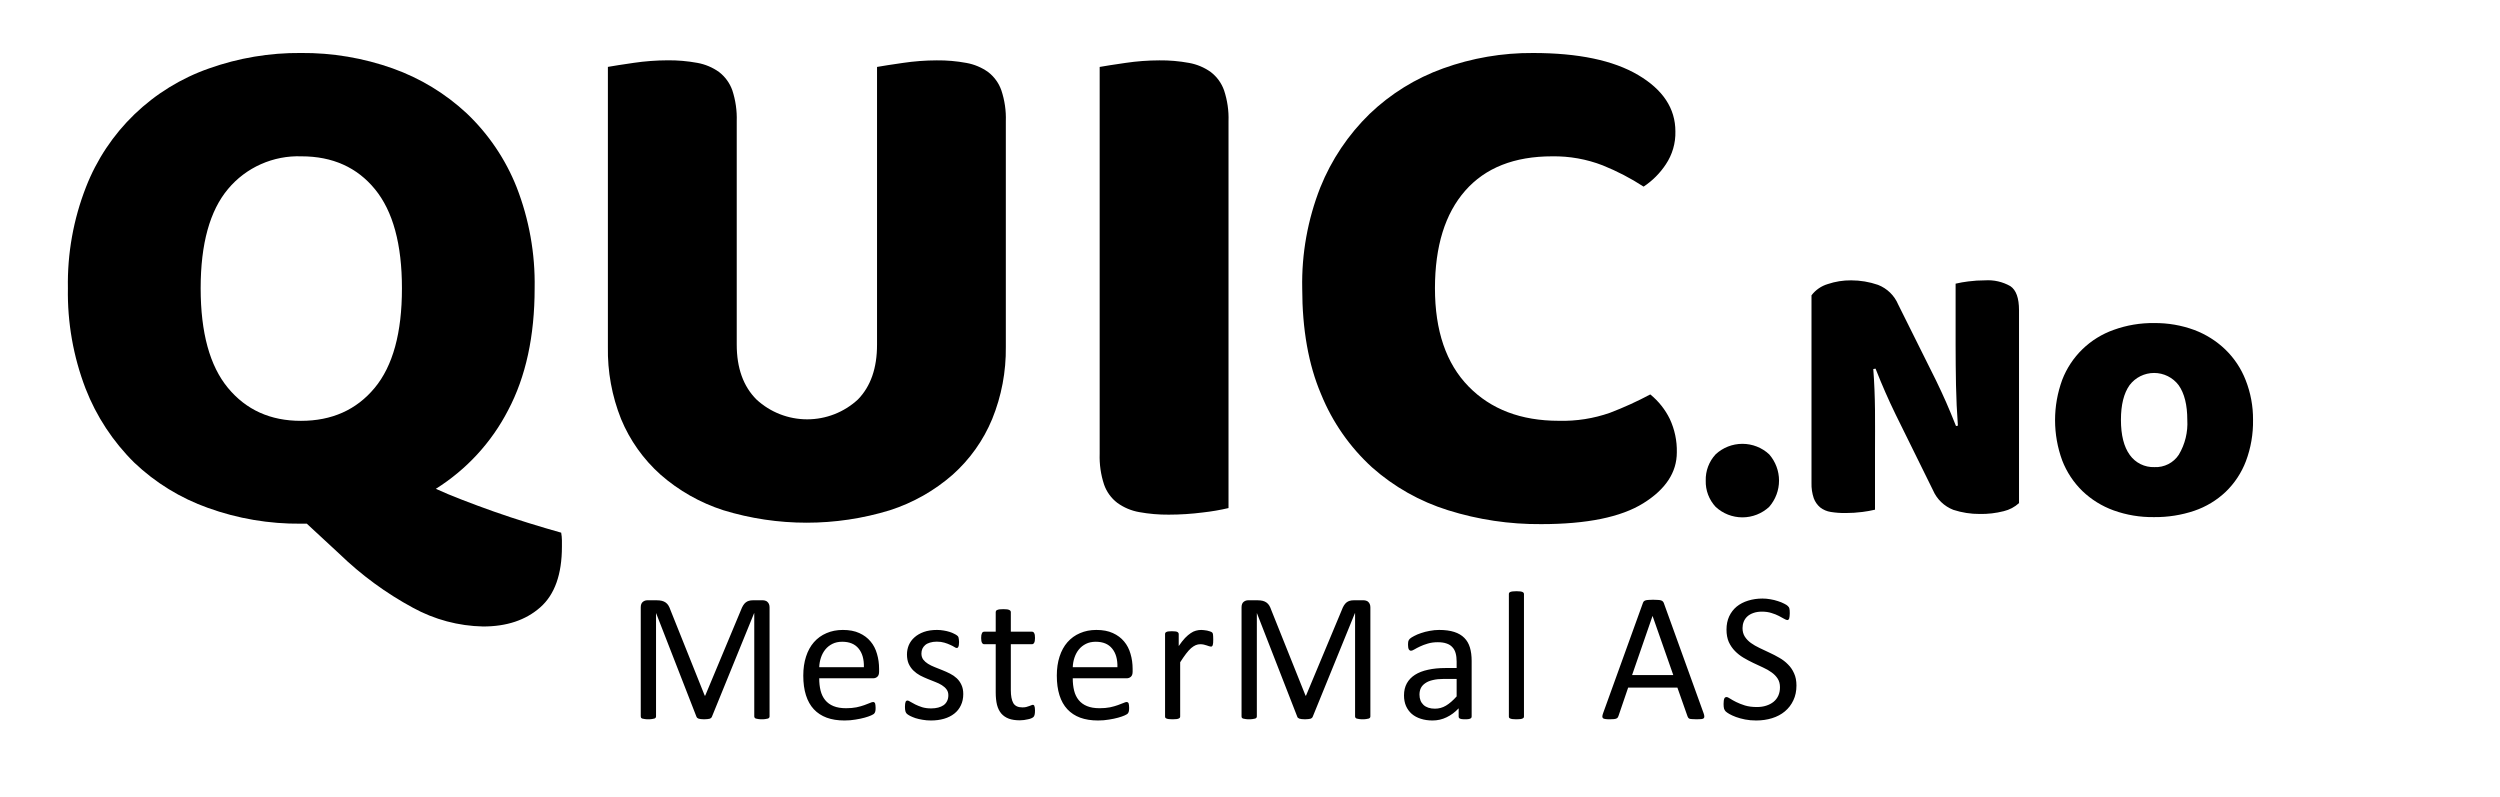 <svg width="160" height="51" viewBox="0 0 160 51" fill="none" xmlns="http://www.w3.org/2000/svg">
<path d="M109.167 30.759C109.15 30.139 109.376 29.535 109.8 29.078C110.264 28.645 110.877 28.405 111.514 28.405C112.151 28.405 112.764 28.645 113.228 29.078C113.634 29.544 113.858 30.141 113.858 30.758C113.858 31.375 113.634 31.971 113.228 32.438C112.764 32.87 112.151 33.111 111.514 33.111C110.877 33.111 110.264 32.87 109.8 32.438C109.376 31.982 109.149 31.38 109.167 30.759Z" fill="black"/>
<path d="M129.217 32.199C128.941 32.45 128.604 32.628 128.24 32.715C127.739 32.843 127.223 32.903 126.706 32.894C126.131 32.897 125.56 32.808 125.014 32.63C124.723 32.517 124.458 32.347 124.235 32.132C124.011 31.916 123.833 31.658 123.71 31.372L121.319 26.523C121.076 26.026 120.861 25.558 120.668 25.117C120.475 24.677 120.263 24.174 120.035 23.593L119.89 23.618C119.956 24.483 119.991 25.363 120 26.258C120.01 27.154 120 28.034 120 28.899V32.62C119.734 32.683 119.465 32.731 119.194 32.765C118.837 32.811 118.478 32.834 118.118 32.834C117.801 32.838 117.483 32.815 117.169 32.765C116.923 32.728 116.69 32.628 116.493 32.476C116.307 32.318 116.165 32.116 116.081 31.888C115.975 31.574 115.926 31.244 115.936 30.913V18.9C116.197 18.556 116.561 18.304 116.977 18.18C117.458 18.018 117.964 17.937 118.473 17.942C119.058 17.942 119.64 18.04 120.193 18.231C120.482 18.344 120.745 18.513 120.967 18.729C121.188 18.945 121.364 19.203 121.484 19.488L123.9 24.338C124.141 24.835 124.358 25.303 124.552 25.743C124.745 26.183 124.954 26.686 125.184 27.267L125.305 27.242C125.241 26.379 125.201 25.515 125.184 24.649C125.168 23.784 125.159 22.919 125.159 22.056V18.155C125.426 18.092 125.696 18.044 125.969 18.011C126.325 17.964 126.685 17.941 127.044 17.942C127.608 17.905 128.17 18.034 128.661 18.312C129.034 18.561 129.217 19.076 129.217 19.859V32.199Z" fill="black"/>
<path d="M144.194 26.868C144.21 27.773 144.055 28.673 143.736 29.521C143.454 30.26 143.013 30.929 142.442 31.479C141.869 32.022 141.185 32.434 140.437 32.689C139.605 32.969 138.731 33.106 137.852 33.095C136.972 33.108 136.096 32.962 135.268 32.664C134.525 32.395 133.846 31.974 133.276 31.429C132.708 30.876 132.267 30.208 131.982 29.471C131.371 27.804 131.371 25.976 131.982 24.309C132.266 23.57 132.708 22.902 133.277 22.349C133.847 21.797 134.531 21.374 135.281 21.11C136.109 20.811 136.984 20.664 137.865 20.676C138.742 20.666 139.614 20.816 140.437 21.119C141.18 21.399 141.858 21.826 142.429 22.377C142.996 22.928 143.438 23.595 143.723 24.331C144.041 25.14 144.201 26 144.194 26.868ZM135.74 26.868C135.74 27.847 135.928 28.596 136.306 29.116C136.483 29.366 136.721 29.569 136.997 29.705C137.273 29.841 137.579 29.906 137.887 29.895C138.193 29.909 138.498 29.843 138.771 29.704C139.044 29.565 139.276 29.358 139.443 29.103C139.845 28.429 140.034 27.65 139.987 26.868C139.987 25.925 139.804 25.171 139.431 24.649C139.248 24.407 139.011 24.21 138.739 24.075C138.467 23.94 138.166 23.869 137.862 23.869C137.557 23.869 137.257 23.94 136.985 24.075C136.713 24.21 136.476 24.407 136.293 24.649C135.923 25.171 135.74 25.909 135.74 26.868Z" fill="black"/>
<path d="M4.346 18.447C4.304 16.236 4.697 14.037 5.503 11.975C6.186 10.218 7.244 8.629 8.604 7.317C9.964 6.006 11.594 5.003 13.383 4.378C15.268 3.708 17.257 3.374 19.259 3.391C21.26 3.374 23.249 3.708 25.133 4.378C26.896 5.006 28.511 5.987 29.877 7.261C31.268 8.586 32.355 10.194 33.062 11.975C33.866 14.038 34.258 16.236 34.217 18.447C34.217 21.513 33.651 24.116 32.519 26.255C31.458 28.312 29.861 30.049 27.894 31.284C28.366 31.501 28.925 31.737 29.571 31.985C30.216 32.233 30.89 32.488 31.598 32.736C32.307 32.985 33.037 33.23 33.793 33.462C34.549 33.695 35.258 33.909 35.916 34.091C35.945 34.253 35.961 34.417 35.963 34.581V34.981C35.963 36.762 35.499 38.06 34.571 38.875C33.644 39.69 32.425 40.097 30.915 40.095C29.344 40.063 27.805 39.652 26.43 38.897C24.706 37.965 23.119 36.801 21.714 35.44L19.636 33.516H19.259C17.232 33.535 15.218 33.194 13.313 32.507C11.552 31.881 9.944 30.894 8.594 29.609C7.232 28.265 6.17 26.651 5.478 24.872C4.691 22.822 4.307 20.641 4.346 18.447ZM12.842 18.447C12.842 21.291 13.424 23.417 14.588 24.825C15.752 26.233 17.309 26.936 19.259 26.934C21.239 26.934 22.812 26.231 23.979 24.825C25.145 23.419 25.727 21.293 25.724 18.447C25.724 15.631 25.15 13.52 24.001 12.114C22.851 10.708 21.282 10.005 19.294 10.005C18.403 9.972 17.516 10.144 16.701 10.506C15.887 10.867 15.167 11.41 14.597 12.092C13.427 13.483 12.842 15.602 12.842 18.447Z" fill="black"/>
<path d="M64.373 22.198C64.393 23.78 64.096 25.351 63.5 26.818C62.937 28.18 62.072 29.398 60.97 30.382C59.802 31.404 58.436 32.177 56.956 32.655C53.483 33.719 49.767 33.719 46.294 32.655C44.813 32.178 43.447 31.404 42.28 30.382C41.177 29.398 40.312 28.18 39.749 26.818C39.163 25.349 38.876 23.778 38.905 22.198V4.281C39.25 4.218 39.803 4.133 40.556 4.023C41.275 3.917 42.002 3.862 42.729 3.86C43.365 3.853 44.001 3.908 44.627 4.023C45.129 4.113 45.604 4.312 46.018 4.608C46.409 4.91 46.705 5.317 46.869 5.78C47.077 6.416 47.172 7.083 47.151 7.751V22.053C47.151 23.555 47.572 24.728 48.416 25.57C49.297 26.384 50.456 26.837 51.66 26.837C52.863 26.837 54.022 26.384 54.903 25.57C55.723 24.732 56.133 23.559 56.13 22.053V4.284C56.476 4.221 57.027 4.136 57.782 4.027C58.5 3.92 59.225 3.865 59.951 3.863C60.588 3.856 61.223 3.911 61.849 4.027C62.351 4.116 62.826 4.316 63.241 4.611C63.632 4.912 63.926 5.319 64.088 5.784C64.299 6.419 64.396 7.086 64.373 7.754V22.198Z" fill="black"/>
<path d="M78.625 32.516C78.088 32.642 77.544 32.735 76.996 32.796C76.268 32.89 75.535 32.937 74.801 32.938C74.165 32.943 73.529 32.888 72.903 32.774C72.401 32.685 71.925 32.484 71.512 32.186C71.119 31.887 70.823 31.479 70.661 31.014C70.451 30.378 70.356 29.711 70.379 29.043V4.284C70.725 4.221 71.276 4.135 72.031 4.026C72.749 3.919 73.474 3.865 74.2 3.863C74.837 3.856 75.472 3.911 76.098 4.026C76.6 4.116 77.076 4.315 77.49 4.611C77.882 4.912 78.177 5.319 78.341 5.783C78.551 6.419 78.648 7.086 78.625 7.754V32.516Z" fill="black"/>
<path d="M99.34 10.005C96.917 10.005 95.061 10.738 93.773 12.205C92.485 13.672 91.84 15.752 91.837 18.444C91.837 21.169 92.553 23.264 93.985 24.731C95.417 26.198 97.344 26.931 99.767 26.931C100.882 26.96 101.993 26.786 103.044 26.416C103.926 26.079 104.786 25.687 105.618 25.243C106.144 25.671 106.571 26.207 106.868 26.815C107.179 27.483 107.333 28.213 107.317 28.949C107.317 30.231 106.601 31.318 105.169 32.209C103.738 33.099 101.558 33.544 98.631 33.544C96.612 33.56 94.602 33.26 92.675 32.655C90.877 32.095 89.22 31.161 87.814 29.914C86.387 28.612 85.271 27.01 84.547 25.224C83.743 23.338 83.342 21.079 83.342 18.448C83.298 16.243 83.692 14.051 84.499 11.998C85.211 10.224 86.289 8.618 87.662 7.283C89.005 5.998 90.606 5.008 92.359 4.378C94.204 3.712 96.153 3.378 98.116 3.392C101.009 3.392 103.25 3.861 104.84 4.8C106.43 5.738 107.225 6.942 107.225 8.411C107.244 9.16 107.029 9.897 106.612 10.52C106.239 11.085 105.756 11.569 105.191 11.944C104.365 11.407 103.488 10.951 102.573 10.583C101.543 10.184 100.445 9.988 99.34 10.005Z" fill="black"/>
<path d="M49.252 45.848C49.252 45.879 49.244 45.906 49.228 45.93C49.213 45.953 49.185 45.973 49.147 45.988C49.107 46 49.057 46.01 48.994 46.018C48.935 46.029 48.857 46.035 48.76 46.035C48.67 46.035 48.592 46.029 48.525 46.018C48.463 46.01 48.412 46 48.373 45.988C48.338 45.973 48.312 45.953 48.297 45.93C48.281 45.906 48.273 45.879 48.273 45.848V39.244H48.262L45.56 45.877C45.549 45.904 45.531 45.928 45.508 45.947C45.488 45.967 45.457 45.984 45.414 46C45.375 46.012 45.326 46.02 45.268 46.023C45.213 46.031 45.147 46.035 45.068 46.035C44.986 46.035 44.916 46.031 44.857 46.023C44.799 46.016 44.75 46.006 44.711 45.994C44.672 45.978 44.641 45.961 44.617 45.941C44.598 45.922 44.584 45.9 44.576 45.877L41.992 39.244H41.986V45.848C41.986 45.879 41.978 45.906 41.963 45.93C41.947 45.953 41.92 45.973 41.881 45.988C41.842 46 41.791 46.01 41.728 46.018C41.666 46.029 41.586 46.035 41.488 46.035C41.395 46.035 41.316 46.029 41.254 46.018C41.191 46.01 41.141 46 41.102 45.988C41.066 45.973 41.041 45.953 41.025 45.93C41.014 45.906 41.008 45.879 41.008 45.848V38.875C41.008 38.711 41.051 38.594 41.137 38.523C41.223 38.453 41.318 38.418 41.424 38.418H42.033C42.158 38.418 42.268 38.43 42.361 38.453C42.455 38.477 42.537 38.514 42.607 38.565C42.678 38.615 42.736 38.68 42.783 38.758C42.83 38.836 42.871 38.928 42.906 39.033L45.103 44.523H45.133L47.418 39.051C47.461 38.934 47.508 38.834 47.559 38.752C47.609 38.67 47.664 38.605 47.723 38.559C47.785 38.508 47.853 38.473 47.928 38.453C48.002 38.43 48.088 38.418 48.185 38.418H48.824C48.883 38.418 48.938 38.428 48.988 38.447C49.043 38.463 49.088 38.49 49.123 38.529C49.162 38.565 49.193 38.611 49.217 38.67C49.24 38.725 49.252 38.793 49.252 38.875V45.848ZM56.262 42.988C56.262 43.141 56.223 43.25 56.145 43.316C56.071 43.379 55.985 43.41 55.887 43.41H52.43C52.43 43.703 52.459 43.967 52.518 44.201C52.577 44.435 52.674 44.637 52.811 44.805C52.948 44.973 53.125 45.102 53.344 45.191C53.563 45.281 53.831 45.326 54.147 45.326C54.397 45.326 54.62 45.307 54.815 45.268C55.01 45.225 55.178 45.178 55.319 45.127C55.463 45.076 55.581 45.031 55.67 44.992C55.764 44.949 55.834 44.928 55.881 44.928C55.909 44.928 55.932 44.935 55.952 44.951C55.975 44.963 55.993 44.982 56.004 45.01C56.016 45.037 56.024 45.076 56.028 45.127C56.035 45.174 56.039 45.232 56.039 45.303C56.039 45.353 56.038 45.398 56.034 45.438C56.03 45.473 56.024 45.506 56.016 45.537C56.012 45.565 56.002 45.59 55.987 45.613C55.975 45.637 55.957 45.66 55.934 45.684C55.914 45.703 55.852 45.738 55.746 45.789C55.641 45.836 55.504 45.883 55.336 45.93C55.168 45.977 54.973 46.018 54.75 46.053C54.532 46.092 54.297 46.111 54.047 46.111C53.614 46.111 53.233 46.051 52.905 45.93C52.581 45.809 52.307 45.629 52.084 45.391C51.862 45.152 51.694 44.853 51.581 44.494C51.467 44.135 51.41 43.717 51.41 43.24C51.41 42.787 51.469 42.381 51.586 42.022C51.703 41.658 51.871 41.352 52.09 41.102C52.313 40.848 52.581 40.654 52.893 40.522C53.206 40.385 53.555 40.316 53.942 40.316C54.356 40.316 54.707 40.383 54.996 40.516C55.289 40.648 55.53 40.828 55.717 41.055C55.905 41.277 56.041 41.541 56.127 41.846C56.217 42.147 56.262 42.469 56.262 42.812V42.988ZM55.289 42.701C55.301 42.193 55.188 41.795 54.95 41.506C54.715 41.217 54.366 41.072 53.901 41.072C53.663 41.072 53.453 41.117 53.274 41.207C53.094 41.297 52.944 41.416 52.823 41.565C52.702 41.713 52.608 41.887 52.541 42.086C52.475 42.281 52.438 42.486 52.43 42.701H55.289ZM61.649 44.418C61.649 44.688 61.598 44.928 61.497 45.139C61.399 45.35 61.259 45.527 61.075 45.672C60.891 45.816 60.673 45.926 60.419 46C60.165 46.074 59.886 46.111 59.581 46.111C59.393 46.111 59.214 46.096 59.042 46.065C58.874 46.037 58.721 46.002 58.585 45.959C58.452 45.912 58.339 45.865 58.245 45.818C58.151 45.768 58.083 45.723 58.04 45.684C57.997 45.645 57.966 45.59 57.946 45.52C57.927 45.449 57.917 45.353 57.917 45.232C57.917 45.158 57.921 45.096 57.928 45.045C57.936 44.994 57.946 44.953 57.958 44.922C57.969 44.891 57.985 44.869 58.005 44.857C58.028 44.842 58.053 44.834 58.081 44.834C58.124 44.834 58.186 44.861 58.268 44.916C58.354 44.967 58.458 45.023 58.579 45.086C58.704 45.148 58.85 45.207 59.018 45.262C59.186 45.312 59.38 45.338 59.598 45.338C59.763 45.338 59.911 45.32 60.044 45.285C60.177 45.25 60.292 45.199 60.389 45.133C60.487 45.062 60.561 44.975 60.612 44.869C60.667 44.764 60.694 44.639 60.694 44.494C60.694 44.346 60.655 44.221 60.577 44.119C60.503 44.018 60.403 43.928 60.278 43.85C60.153 43.772 60.013 43.703 59.856 43.645C59.7 43.582 59.538 43.518 59.37 43.451C59.206 43.385 59.044 43.31 58.884 43.228C58.727 43.143 58.587 43.039 58.462 42.918C58.337 42.797 58.235 42.652 58.157 42.484C58.083 42.316 58.046 42.115 58.046 41.881C58.046 41.674 58.085 41.477 58.163 41.289C58.245 41.098 58.366 40.932 58.526 40.791C58.686 40.647 58.886 40.531 59.124 40.445C59.366 40.359 59.647 40.316 59.968 40.316C60.108 40.316 60.249 40.328 60.389 40.352C60.53 40.375 60.657 40.404 60.77 40.44C60.884 40.475 60.979 40.514 61.057 40.557C61.139 40.596 61.2 40.631 61.239 40.662C61.282 40.693 61.309 40.721 61.321 40.744C61.337 40.768 61.346 40.795 61.35 40.826C61.358 40.853 61.364 40.889 61.368 40.932C61.376 40.975 61.38 41.027 61.38 41.09C61.38 41.156 61.376 41.215 61.368 41.266C61.364 41.312 61.354 41.352 61.339 41.383C61.327 41.414 61.311 41.438 61.292 41.453C61.272 41.465 61.251 41.471 61.227 41.471C61.192 41.471 61.141 41.449 61.075 41.406C61.009 41.363 60.923 41.318 60.817 41.272C60.712 41.221 60.587 41.174 60.442 41.131C60.302 41.088 60.139 41.066 59.956 41.066C59.792 41.066 59.647 41.086 59.522 41.125C59.397 41.16 59.294 41.213 59.212 41.283C59.134 41.35 59.073 41.43 59.03 41.523C58.991 41.617 58.971 41.719 58.971 41.828C58.971 41.98 59.011 42.109 59.089 42.215C59.167 42.316 59.268 42.406 59.393 42.484C59.518 42.562 59.661 42.633 59.821 42.695C59.981 42.758 60.143 42.822 60.307 42.889C60.475 42.955 60.639 43.029 60.8 43.111C60.964 43.193 61.108 43.293 61.233 43.41C61.358 43.527 61.458 43.668 61.532 43.832C61.61 43.996 61.649 44.191 61.649 44.418ZM66.24 45.467C66.24 45.58 66.232 45.67 66.216 45.736C66.2 45.803 66.177 45.852 66.146 45.883C66.115 45.914 66.068 45.943 66.005 45.971C65.943 45.998 65.87 46.02 65.788 46.035C65.71 46.055 65.626 46.07 65.536 46.082C65.447 46.094 65.357 46.1 65.267 46.1C64.993 46.1 64.759 46.065 64.564 45.994C64.368 45.92 64.208 45.81 64.083 45.666C63.958 45.518 63.866 45.332 63.808 45.109C63.753 44.883 63.726 44.617 63.726 44.312V41.23H62.987C62.929 41.23 62.882 41.199 62.847 41.137C62.812 41.074 62.794 40.973 62.794 40.832C62.794 40.758 62.798 40.695 62.806 40.645C62.818 40.594 62.831 40.553 62.847 40.522C62.862 40.486 62.882 40.463 62.906 40.451C62.933 40.435 62.962 40.428 62.993 40.428H63.726V39.174C63.726 39.147 63.732 39.121 63.743 39.098C63.759 39.074 63.784 39.055 63.819 39.039C63.859 39.02 63.909 39.006 63.972 38.998C64.034 38.99 64.112 38.986 64.206 38.986C64.304 38.986 64.384 38.99 64.447 38.998C64.509 39.006 64.558 39.02 64.593 39.039C64.628 39.055 64.653 39.074 64.669 39.098C64.685 39.121 64.693 39.147 64.693 39.174V40.428H66.046C66.077 40.428 66.105 40.435 66.128 40.451C66.152 40.463 66.171 40.486 66.187 40.522C66.206 40.553 66.22 40.594 66.228 40.645C66.236 40.695 66.24 40.758 66.24 40.832C66.24 40.973 66.222 41.074 66.187 41.137C66.152 41.199 66.105 41.23 66.046 41.23H64.693V44.172C64.693 44.535 64.745 44.81 64.851 44.998C64.96 45.182 65.153 45.273 65.431 45.273C65.521 45.273 65.601 45.266 65.671 45.25C65.741 45.23 65.804 45.211 65.859 45.191C65.913 45.172 65.96 45.154 65.999 45.139C66.038 45.119 66.073 45.109 66.105 45.109C66.124 45.109 66.142 45.115 66.157 45.127C66.177 45.135 66.191 45.152 66.198 45.18C66.21 45.207 66.22 45.244 66.228 45.291C66.236 45.338 66.24 45.397 66.24 45.467ZM72.488 42.988C72.488 43.141 72.449 43.25 72.371 43.316C72.296 43.379 72.21 43.41 72.113 43.41H68.656C68.656 43.703 68.685 43.967 68.744 44.201C68.802 44.435 68.9 44.637 69.037 44.805C69.173 44.973 69.351 45.102 69.57 45.191C69.789 45.281 70.056 45.326 70.373 45.326C70.623 45.326 70.845 45.307 71.041 45.268C71.236 45.225 71.404 45.178 71.544 45.127C71.689 45.076 71.806 45.031 71.896 44.992C71.99 44.949 72.06 44.928 72.107 44.928C72.134 44.928 72.158 44.935 72.177 44.951C72.201 44.963 72.218 44.982 72.23 45.01C72.242 45.037 72.25 45.076 72.254 45.127C72.261 45.174 72.265 45.232 72.265 45.303C72.265 45.353 72.263 45.398 72.259 45.438C72.255 45.473 72.25 45.506 72.242 45.537C72.238 45.565 72.228 45.59 72.213 45.613C72.201 45.637 72.183 45.66 72.16 45.684C72.14 45.703 72.078 45.738 71.972 45.789C71.867 45.836 71.73 45.883 71.562 45.93C71.394 45.977 71.199 46.018 70.976 46.053C70.757 46.092 70.523 46.111 70.273 46.111C69.84 46.111 69.459 46.051 69.13 45.93C68.806 45.809 68.533 45.629 68.31 45.391C68.088 45.152 67.919 44.853 67.806 44.494C67.693 44.135 67.636 43.717 67.636 43.24C67.636 42.787 67.695 42.381 67.812 42.022C67.929 41.658 68.097 41.352 68.316 41.102C68.539 40.848 68.806 40.654 69.119 40.522C69.431 40.385 69.781 40.316 70.168 40.316C70.582 40.316 70.933 40.383 71.222 40.516C71.515 40.648 71.755 40.828 71.943 41.055C72.13 41.277 72.267 41.541 72.353 41.846C72.443 42.147 72.488 42.469 72.488 42.812V42.988ZM71.515 42.701C71.527 42.193 71.414 41.795 71.175 41.506C70.941 41.217 70.591 41.072 70.127 41.072C69.888 41.072 69.679 41.117 69.5 41.207C69.32 41.297 69.169 41.416 69.048 41.565C68.927 41.713 68.834 41.887 68.767 42.086C68.701 42.281 68.664 42.486 68.656 42.701H71.515ZM77.647 40.926C77.647 41.012 77.644 41.084 77.641 41.143C77.637 41.201 77.629 41.248 77.617 41.283C77.606 41.315 77.59 41.34 77.57 41.359C77.555 41.375 77.531 41.383 77.5 41.383C77.469 41.383 77.43 41.375 77.383 41.359C77.34 41.34 77.289 41.322 77.231 41.307C77.176 41.287 77.113 41.27 77.043 41.254C76.973 41.238 76.897 41.23 76.814 41.23C76.717 41.23 76.621 41.25 76.527 41.289C76.434 41.328 76.334 41.393 76.228 41.482C76.127 41.572 76.019 41.691 75.906 41.84C75.793 41.988 75.668 42.17 75.531 42.385V45.853C75.531 45.885 75.523 45.912 75.508 45.935C75.492 45.955 75.467 45.973 75.432 45.988C75.397 46.004 75.348 46.016 75.285 46.023C75.223 46.031 75.143 46.035 75.045 46.035C74.951 46.035 74.873 46.031 74.811 46.023C74.748 46.016 74.697 46.004 74.658 45.988C74.623 45.973 74.598 45.955 74.582 45.935C74.57 45.912 74.564 45.885 74.564 45.853V40.58C74.564 40.549 74.57 40.523 74.582 40.504C74.594 40.48 74.617 40.461 74.652 40.445C74.688 40.426 74.732 40.414 74.787 40.41C74.842 40.402 74.914 40.398 75.004 40.398C75.09 40.398 75.16 40.402 75.215 40.41C75.273 40.414 75.318 40.426 75.35 40.445C75.381 40.461 75.402 40.48 75.414 40.504C75.43 40.523 75.438 40.549 75.438 40.58V41.348C75.582 41.137 75.717 40.965 75.842 40.832C75.971 40.699 76.092 40.596 76.205 40.522C76.318 40.443 76.43 40.391 76.539 40.363C76.652 40.332 76.766 40.316 76.879 40.316C76.93 40.316 76.986 40.32 77.049 40.328C77.115 40.332 77.184 40.342 77.254 40.357C77.324 40.373 77.387 40.391 77.441 40.41C77.5 40.43 77.541 40.449 77.564 40.469C77.588 40.488 77.603 40.508 77.611 40.527C77.619 40.543 77.625 40.565 77.629 40.592C77.637 40.619 77.641 40.66 77.641 40.715C77.644 40.766 77.647 40.836 77.647 40.926ZM87.704 45.848C87.704 45.879 87.696 45.906 87.68 45.93C87.665 45.953 87.637 45.973 87.598 45.988C87.559 46 87.508 46.01 87.446 46.018C87.387 46.029 87.309 46.035 87.211 46.035C87.121 46.035 87.043 46.029 86.977 46.018C86.915 46.01 86.864 46 86.825 45.988C86.79 45.973 86.764 45.953 86.748 45.93C86.733 45.906 86.725 45.879 86.725 45.848V39.244H86.713L84.012 45.877C84 45.904 83.983 45.928 83.959 45.947C83.94 45.967 83.909 45.984 83.866 46C83.827 46.012 83.778 46.02 83.719 46.023C83.665 46.031 83.598 46.035 83.52 46.035C83.438 46.035 83.368 46.031 83.309 46.023C83.25 46.016 83.202 46.006 83.162 45.994C83.123 45.978 83.092 45.961 83.069 45.941C83.049 45.922 83.035 45.9 83.028 45.877L80.444 39.244H80.438V45.848C80.438 45.879 80.43 45.906 80.415 45.93C80.399 45.953 80.371 45.973 80.332 45.988C80.293 46 80.243 46.01 80.18 46.018C80.118 46.029 80.037 46.035 79.94 46.035C79.846 46.035 79.768 46.029 79.706 46.018C79.643 46.01 79.592 46 79.553 45.988C79.518 45.973 79.493 45.953 79.477 45.93C79.465 45.906 79.459 45.879 79.459 45.848V38.875C79.459 38.711 79.502 38.594 79.588 38.523C79.674 38.453 79.77 38.418 79.875 38.418H80.485C80.61 38.418 80.719 38.43 80.813 38.453C80.907 38.477 80.989 38.514 81.059 38.565C81.129 38.615 81.188 38.68 81.235 38.758C81.282 38.836 81.323 38.928 81.358 39.033L83.555 44.523H83.584L85.87 39.051C85.912 38.934 85.959 38.834 86.01 38.752C86.061 38.67 86.116 38.605 86.174 38.559C86.237 38.508 86.305 38.473 86.379 38.453C86.454 38.43 86.54 38.418 86.637 38.418H87.276C87.334 38.418 87.389 38.428 87.44 38.447C87.495 38.463 87.54 38.49 87.575 38.529C87.614 38.565 87.645 38.611 87.668 38.67C87.692 38.725 87.704 38.793 87.704 38.875V45.848ZM94.186 45.859C94.186 45.906 94.171 45.941 94.139 45.965C94.108 45.988 94.065 46.006 94.01 46.018C93.956 46.029 93.876 46.035 93.77 46.035C93.669 46.035 93.587 46.029 93.524 46.018C93.466 46.006 93.423 45.988 93.395 45.965C93.368 45.941 93.354 45.906 93.354 45.859V45.332C93.124 45.578 92.866 45.77 92.581 45.906C92.3 46.043 92.001 46.111 91.684 46.111C91.407 46.111 91.155 46.074 90.928 46C90.706 45.93 90.514 45.826 90.354 45.69C90.198 45.553 90.075 45.385 89.985 45.185C89.899 44.986 89.856 44.76 89.856 44.506C89.856 44.209 89.917 43.951 90.038 43.732C90.159 43.514 90.333 43.332 90.559 43.188C90.786 43.043 91.063 42.935 91.391 42.865C91.719 42.791 92.089 42.754 92.499 42.754H93.225V42.344C93.225 42.141 93.204 41.961 93.161 41.805C93.118 41.648 93.048 41.52 92.95 41.418C92.856 41.312 92.733 41.234 92.581 41.184C92.428 41.129 92.241 41.102 92.018 41.102C91.78 41.102 91.565 41.131 91.374 41.19C91.186 41.244 91.02 41.307 90.876 41.377C90.735 41.443 90.616 41.506 90.518 41.565C90.425 41.619 90.354 41.647 90.307 41.647C90.276 41.647 90.249 41.639 90.225 41.623C90.202 41.607 90.18 41.584 90.161 41.553C90.145 41.522 90.134 41.482 90.126 41.435C90.118 41.385 90.114 41.33 90.114 41.272C90.114 41.174 90.12 41.098 90.132 41.043C90.147 40.984 90.18 40.93 90.231 40.879C90.286 40.828 90.378 40.77 90.507 40.703C90.635 40.633 90.784 40.57 90.952 40.516C91.12 40.457 91.303 40.41 91.503 40.375C91.702 40.336 91.903 40.316 92.106 40.316C92.485 40.316 92.807 40.359 93.073 40.445C93.339 40.531 93.553 40.658 93.718 40.826C93.882 40.99 94.001 41.195 94.075 41.441C94.149 41.688 94.186 41.975 94.186 42.303V45.859ZM93.225 43.451H92.399C92.134 43.451 91.903 43.475 91.708 43.522C91.513 43.565 91.35 43.631 91.222 43.721C91.093 43.807 90.997 43.912 90.934 44.037C90.876 44.158 90.847 44.299 90.847 44.459C90.847 44.732 90.932 44.951 91.104 45.115C91.28 45.275 91.524 45.355 91.837 45.355C92.091 45.355 92.325 45.291 92.54 45.162C92.759 45.033 92.987 44.836 93.225 44.57V43.451ZM97.534 45.853C97.534 45.885 97.527 45.912 97.511 45.935C97.495 45.955 97.47 45.973 97.435 45.988C97.4 46.004 97.351 46.016 97.288 46.023C97.226 46.031 97.146 46.035 97.048 46.035C96.954 46.035 96.876 46.031 96.814 46.023C96.751 46.016 96.7 46.004 96.661 45.988C96.626 45.973 96.601 45.955 96.585 45.935C96.573 45.912 96.568 45.885 96.568 45.853V38.025C96.568 37.994 96.573 37.967 96.585 37.943C96.601 37.92 96.626 37.9 96.661 37.885C96.7 37.869 96.751 37.857 96.814 37.85C96.876 37.842 96.954 37.838 97.048 37.838C97.146 37.838 97.226 37.842 97.288 37.85C97.351 37.857 97.4 37.869 97.435 37.885C97.47 37.9 97.495 37.92 97.511 37.943C97.527 37.967 97.534 37.994 97.534 38.025V45.853ZM109.029 45.643C109.061 45.728 109.076 45.799 109.076 45.853C109.08 45.904 109.066 45.943 109.035 45.971C109.004 45.998 108.951 46.016 108.877 46.023C108.807 46.031 108.711 46.035 108.59 46.035C108.469 46.035 108.371 46.031 108.297 46.023C108.227 46.02 108.172 46.012 108.133 46C108.098 45.984 108.07 45.965 108.051 45.941C108.035 45.918 108.02 45.889 108.004 45.853L107.354 44.008H104.201L103.58 45.83C103.568 45.865 103.553 45.897 103.533 45.924C103.514 45.947 103.484 45.969 103.445 45.988C103.41 46.004 103.357 46.016 103.287 46.023C103.221 46.031 103.133 46.035 103.023 46.035C102.91 46.035 102.816 46.029 102.742 46.018C102.672 46.01 102.621 45.992 102.59 45.965C102.562 45.938 102.549 45.898 102.549 45.848C102.553 45.793 102.57 45.723 102.602 45.637L105.145 38.594C105.16 38.551 105.18 38.516 105.203 38.488C105.23 38.461 105.268 38.44 105.314 38.424C105.365 38.408 105.428 38.398 105.502 38.395C105.58 38.387 105.678 38.383 105.795 38.383C105.92 38.383 106.023 38.387 106.105 38.395C106.188 38.398 106.254 38.408 106.305 38.424C106.355 38.44 106.395 38.463 106.422 38.494C106.449 38.522 106.471 38.557 106.486 38.6L109.029 45.643ZM105.766 39.426H105.76L104.453 43.205H107.09L105.766 39.426ZM114.973 43.873C114.973 44.228 114.907 44.545 114.774 44.822C114.645 45.1 114.463 45.336 114.229 45.531C113.998 45.723 113.725 45.867 113.409 45.965C113.096 46.062 112.758 46.111 112.395 46.111C112.141 46.111 111.905 46.09 111.686 46.047C111.471 46.004 111.278 45.951 111.106 45.889C110.938 45.826 110.795 45.762 110.678 45.695C110.565 45.629 110.485 45.572 110.438 45.525C110.395 45.478 110.362 45.42 110.338 45.35C110.319 45.275 110.309 45.178 110.309 45.057C110.309 44.971 110.313 44.9 110.321 44.846C110.329 44.787 110.34 44.74 110.356 44.705C110.371 44.67 110.391 44.647 110.414 44.635C110.438 44.619 110.465 44.611 110.496 44.611C110.551 44.611 110.627 44.645 110.725 44.711C110.827 44.777 110.955 44.85 111.112 44.928C111.268 45.006 111.455 45.08 111.674 45.15C111.897 45.217 112.153 45.25 112.442 45.25C112.661 45.25 112.86 45.221 113.039 45.162C113.223 45.103 113.379 45.022 113.508 44.916C113.641 44.807 113.743 44.674 113.813 44.518C113.883 44.361 113.918 44.184 113.918 43.984C113.918 43.77 113.87 43.586 113.772 43.434C113.674 43.281 113.545 43.148 113.385 43.035C113.225 42.918 113.041 42.812 112.834 42.719C112.631 42.621 112.422 42.523 112.207 42.426C111.993 42.324 111.784 42.213 111.58 42.092C111.377 41.971 111.196 41.828 111.036 41.664C110.875 41.5 110.745 41.309 110.643 41.09C110.545 40.867 110.496 40.602 110.496 40.293C110.496 39.977 110.553 39.695 110.666 39.449C110.784 39.199 110.944 38.99 111.147 38.822C111.354 38.654 111.598 38.527 111.879 38.441C112.164 38.352 112.471 38.307 112.799 38.307C112.967 38.307 113.135 38.322 113.303 38.353C113.475 38.381 113.635 38.42 113.784 38.471C113.936 38.518 114.071 38.572 114.188 38.635C114.305 38.693 114.381 38.742 114.416 38.781C114.455 38.816 114.481 38.846 114.493 38.869C114.504 38.889 114.514 38.916 114.522 38.951C114.53 38.982 114.536 39.022 114.539 39.068C114.543 39.115 114.545 39.176 114.545 39.25C114.545 39.32 114.541 39.383 114.534 39.438C114.53 39.492 114.522 39.539 114.51 39.578C114.498 39.613 114.481 39.641 114.457 39.66C114.438 39.676 114.414 39.684 114.387 39.684C114.344 39.684 114.276 39.656 114.182 39.602C114.092 39.547 113.981 39.486 113.848 39.42C113.715 39.35 113.557 39.287 113.373 39.232C113.194 39.174 112.991 39.145 112.764 39.145C112.553 39.145 112.37 39.174 112.213 39.232C112.057 39.287 111.928 39.361 111.827 39.455C111.725 39.549 111.649 39.66 111.598 39.789C111.547 39.918 111.522 40.055 111.522 40.199C111.522 40.41 111.571 40.592 111.668 40.744C111.766 40.897 111.895 41.031 112.055 41.148C112.219 41.266 112.405 41.373 112.612 41.471C112.819 41.568 113.03 41.668 113.245 41.77C113.459 41.867 113.67 41.977 113.877 42.098C114.084 42.215 114.268 42.355 114.428 42.52C114.592 42.68 114.723 42.871 114.821 43.094C114.922 43.312 114.973 43.572 114.973 43.873Z" fill="black"/>
</svg>

